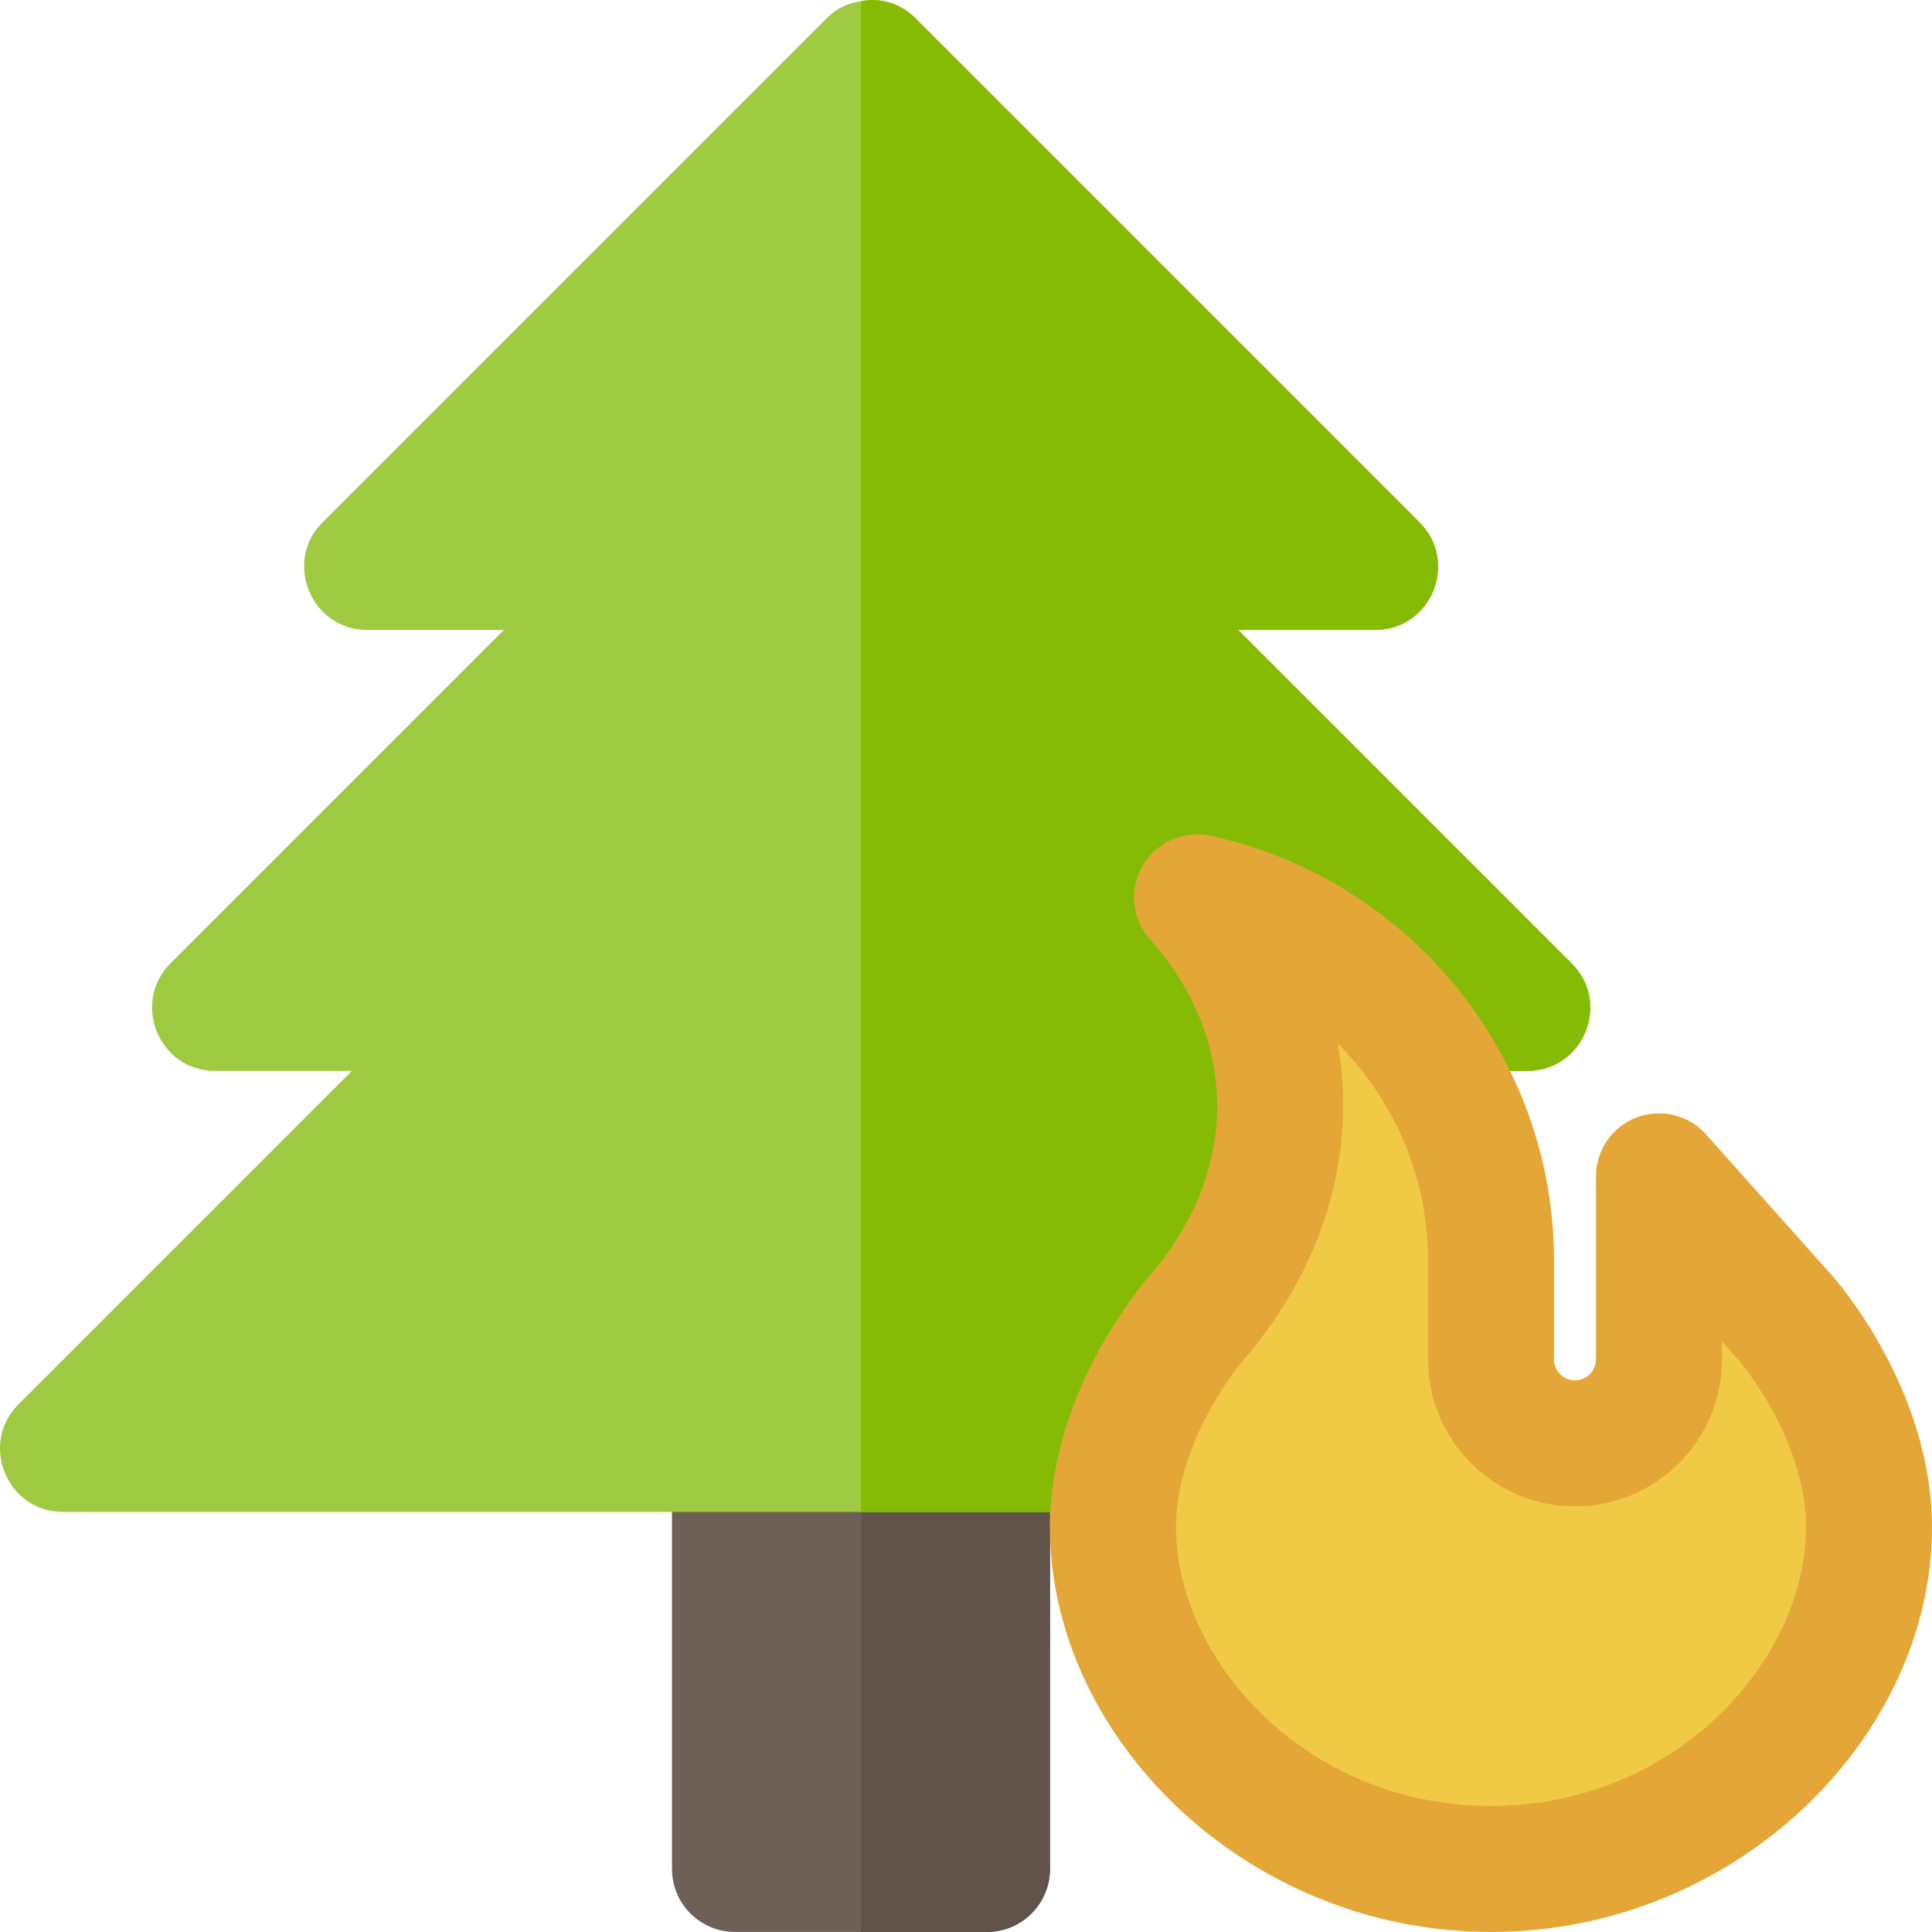 <?xml version="1.0" encoding="iso-8859-1"?>
<!-- Uploaded to: SVG Repo, www.svgrepo.com, Generator: SVG Repo Mixer Tools -->
<svg height="800px" width="800px" version="1.1" id="Layer_1" xmlns="http://www.w3.org/2000/svg" xmlns:xlink="http://www.w3.org/1999/xlink" 
	 viewBox="0 0 511.998 511.998" xml:space="preserve">
<path style="fill:#6E6057;" d="M261.56,511.986h-66.784c-9.217,0-16.696-7.473-16.696-16.696V383.983
	c0-9.223,7.479-16.696,16.696-16.696h66.784c9.217,0,16.696,7.473,16.696,16.696V495.29
	C278.256,504.512,270.777,511.986,261.56,511.986z"/>
<path style="fill:#615349;" d="M261.56,367.287h-33.392v144.699h33.392c9.217,0,16.696-7.473,16.696-16.696V383.983
	C278.256,374.759,270.777,367.287,261.56,367.287z"/>
<path style="fill:#9DCA40;" d="M404.701,283.807h-33.058l-70.791,116.872H16.685c-14.805,0-22.261-18.032-11.8-28.495l88.379-88.378
	H56.978c-14.804,0-22.261-18.032-11.797-28.495l88.376-88.378H97.271c-14.805,0-22.261-18.032-11.8-28.495L219.04,4.872
	c2.671-2.671,5.788-4.118,9.128-4.564c5.12-1.002,10.574,0.557,14.47,4.564L376.206,138.44c10.462,10.463,3.117,28.495-11.8,28.495
	H328.12l88.376,88.378C427.073,265.775,419.616,283.807,404.701,283.807z"/>
<path style="fill:#85BB04;" d="M404.701,283.807h-33.058l-70.791,116.872h-72.683V0.307c5.12-1.002,10.574,0.557,14.47,4.564
	l133.568,133.568c10.462,10.463,3.117,28.495-11.8,28.495H328.12l88.376,88.378C427.073,265.775,419.616,283.807,404.701,283.807z"
	/>
<path style="fill:#E4A637;" d="M395.128,511.986c-64.897,0-116.872-51.561-116.872-107.22c0-36.691,25.425-65.566,26.511-66.779
	c24.452-28.527,23.004-63.339-0.055-89.111c-4.751-5.407-5.522-13.283-1.88-19.49c3.652-6.234,10.891-9.419,17.88-7.907
	c52.99,11.446,91.11,58.67,91.11,112.394v26.37c0,3.071,2.5,5.565,5.565,5.565c3.065,0,5.565-2.494,5.565-5.565v-48.508
	c0-6.924,4.272-13.131,10.739-15.599c6.489-2.451,13.794-0.69,18.402,4.473l33.392,37.376c1.087,1.212,26.511,30.087,26.511,66.779
	C512,460.471,459.984,511.986,395.128,511.986z"/>
<path style="fill:#F0CA45;" d="M395.128,478.594c-49.197,0-83.48-38.908-83.48-73.828c0-23.679,17.88-44.376,18.065-44.583
	c21.631-25.223,29.859-55.218,24.794-83.682c14.87,14.935,23.924,35.392,23.924,57.371v26.37c0,21.479,17.478,38.957,38.957,38.957
	c21.479,0,38.957-17.479,38.957-38.957v-4.755l4.24,4.745c0.141,0.158,18.022,20.853,18.022,44.534
	C478.608,439.684,444.325,478.594,395.128,478.594z"/>
</svg>